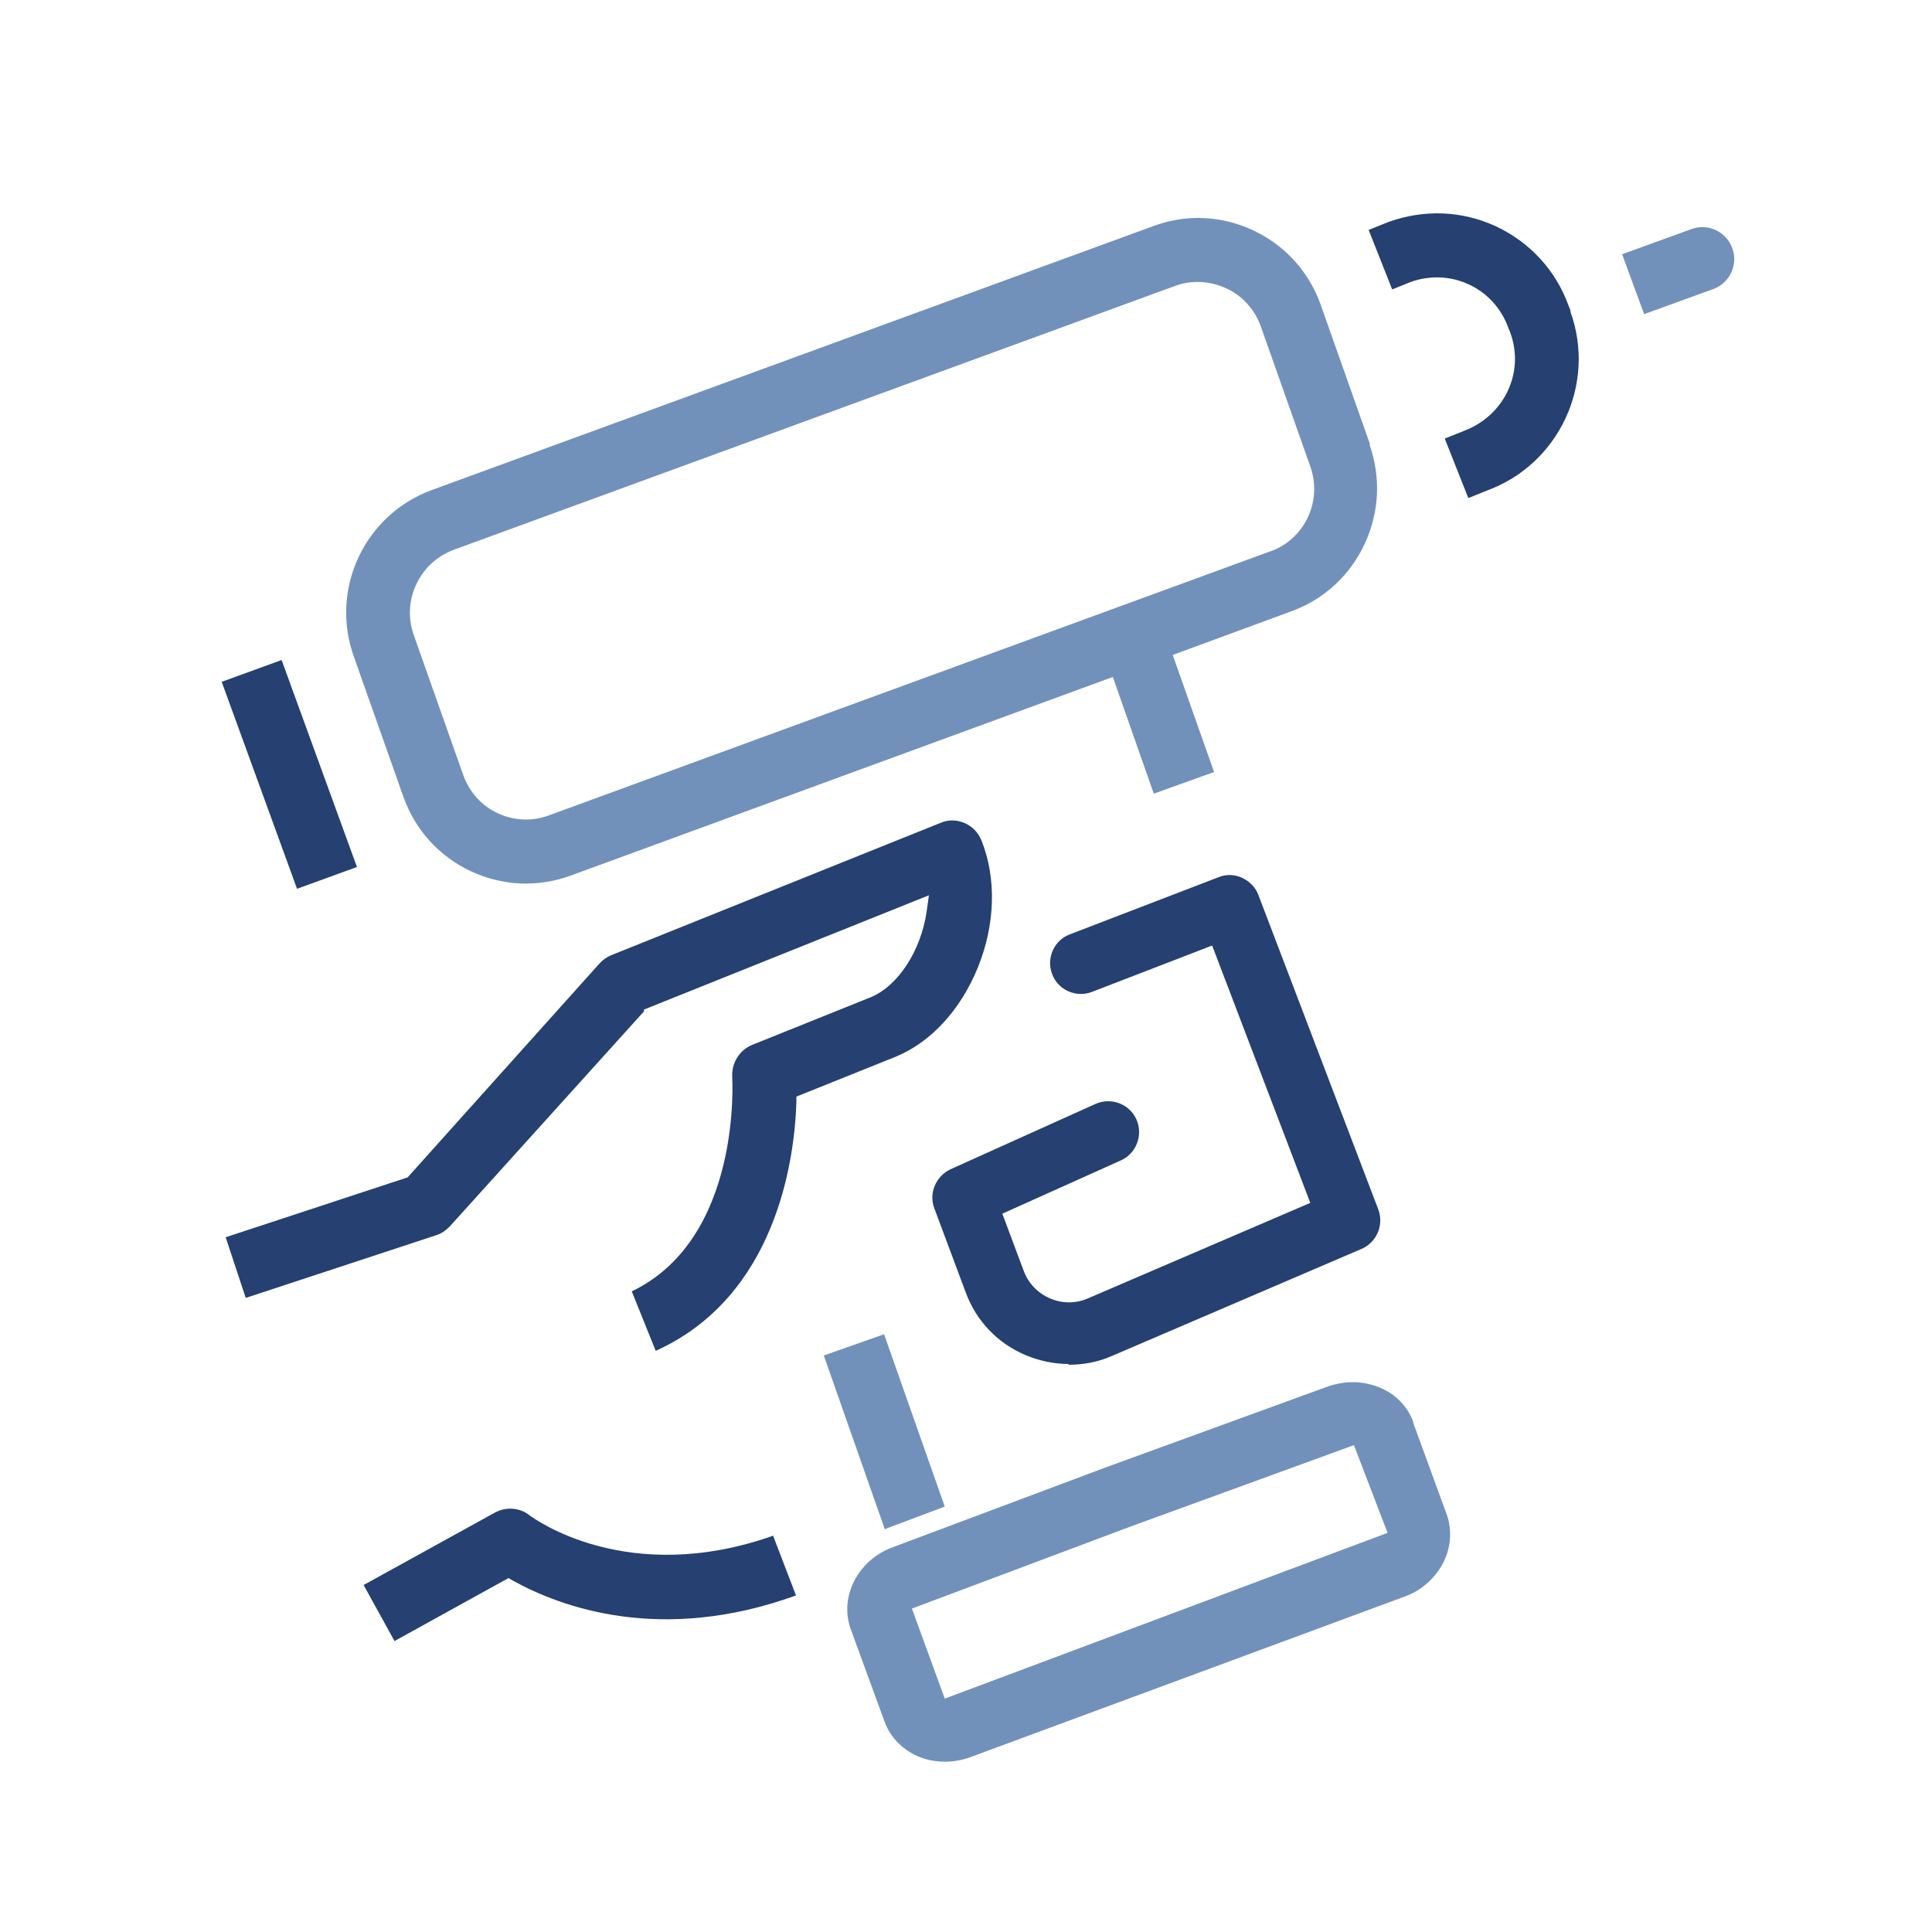 <?xml version="1.0" encoding="UTF-8"?><svg id="Ebene_1" xmlns="http://www.w3.org/2000/svg" viewBox="0 0 50 50"><defs><style>.cls-1{fill:#7191bb;}.cls-2{fill:#254071;}</style></defs><path class="cls-1" d="M21.32,35.08l1.58,4.5s.04-.02,.06-.03l1.49-.56-1.57-4.46-1.56,.55Z"/><path class="cls-1" d="M36.58,36.81c-.15-.41-.46-.73-.87-.9-.22-.09-.46-.14-.7-.14-.21,0-.43,.04-.64,.11l-5.71,2.08-5.55,2.08c-.91,.33-1.4,1.29-1.09,2.13l.87,2.38c.15,.42,.49,.76,.93,.93,.4,.15,.86,.15,1.28,0l11.25-4.16c.42-.15,.76-.45,.97-.82,.23-.41,.27-.89,.12-1.31l-.87-2.38Zm-.67,2.86l-11.46,4.29-.85-2.33,5.65-2.12,5.79-2.11,.87,2.27Z"/><path class="cls-2" d="M40.65,8.05l-.06-.15c-.33-.91-1-1.63-1.87-2.04-.88-.41-1.87-.45-2.8-.11l-.5,.2,.61,1.54,.47-.19c.5-.18,1.04-.16,1.51,.06,.48,.22,.84,.62,1.02,1.11l.06,.15c.18,.5,.15,1.03-.07,1.5-.23,.48-.63,.84-1.13,1.03l-.5,.2,.61,1.54,.47-.19c1.88-.68,2.85-2.77,2.17-4.64Z"/><path class="cls-1" d="M44.83,6.42h0c-.16-.43-.63-.65-1.06-.49l-1.79,.65,.57,1.55,1.79-.65c.43-.16,.65-.63,.49-1.06Z"/><rect class="cls-2" x="6.66" y="17.19" width="1.65" height="5.7" transform="translate(-6.4 3.77) rotate(-20)"/><path class="cls-1" d="M35.46,11.51l-1.29-3.65c-.31-.85-.93-1.52-1.74-1.9-.45-.21-.94-.32-1.42-.32-.39,0-.78,.07-1.16,.21L11.18,12.68c-1.75,.64-2.65,2.57-2.02,4.32l1.29,3.65c.31,.85,.93,1.52,1.74,1.9,.82,.38,1.73,.42,2.58,.11l14.03-5.14,1.06,3.02,1.56-.56-1.07-3.03,3.07-1.13c.85-.31,1.52-.93,1.9-1.75,.38-.82,.42-1.73,.12-2.57Zm-2.59,2.76l-18.66,6.83c-.19,.07-.39,.11-.59,.11-.25,0-.49-.05-.73-.16-.42-.19-.73-.54-.89-.96l-1.29-3.65c-.32-.89,.14-1.88,1.03-2.21L30.41,7.4c.43-.16,.9-.13,1.32,.06,.42,.19,.73,.54,.89,.96l1.29,3.65c.32,.89-.14,1.88-1.03,2.2Z"/><path class="cls-2" d="M20.02,39.74c-3.78,1.34-6.2-.44-6.31-.52-.26-.21-.62-.23-.91-.07l-3.39,1.87,.8,1.45,2.95-1.63,.12,.07c1.25,.69,3.84,1.64,7.32,.38l-.59-1.54Z"/><path class="cls-2" d="M16.66,26.13l7.38-2.96-.06,.43c-.15,1.01-.74,1.92-1.45,2.21l-3.06,1.23c-.33,.13-.54,.47-.52,.83,0,.04,.26,4.18-2.6,5.55l.62,1.54c3.12-1.41,3.59-4.94,3.64-6.42v-.16s2.54-1.02,2.54-1.02c.93-.37,1.71-1.22,2.16-2.33,.45-1.11,.48-2.31,.09-3.28-.08-.2-.24-.37-.44-.45-.2-.09-.43-.09-.63,0l-8.51,3.42c-.12,.05-.22,.12-.31,.22l-4.96,5.53-4.71,1.55,.52,1.57,4.92-1.62c.14-.04,.26-.13,.36-.23l5.03-5.57Z"/><path class="cls-2" d="M27.66,35.3c-.38,0-.76-.08-1.12-.23-.73-.31-1.28-.89-1.55-1.63l-.81-2.17c-.15-.39,.04-.83,.42-1.01l3.75-1.69c.41-.18,.88,0,1.06,.4,.18,.4,0,.88-.4,1.06l-3.07,1.38,.55,1.47c.12,.33,.36,.58,.68,.72s.67,.14,.99,0l5.75-2.47-2.54-6.66-3.11,1.2c-.41,.16-.88-.05-1.03-.46-.16-.41,.05-.88,.46-1.03l3.85-1.48c.2-.08,.42-.07,.61,.02s.35,.25,.42,.45l3.1,8.13c.15,.4-.04,.85-.43,1.02l-6.46,2.77c-.36,.16-.74,.23-1.13,.23Z"/></svg>